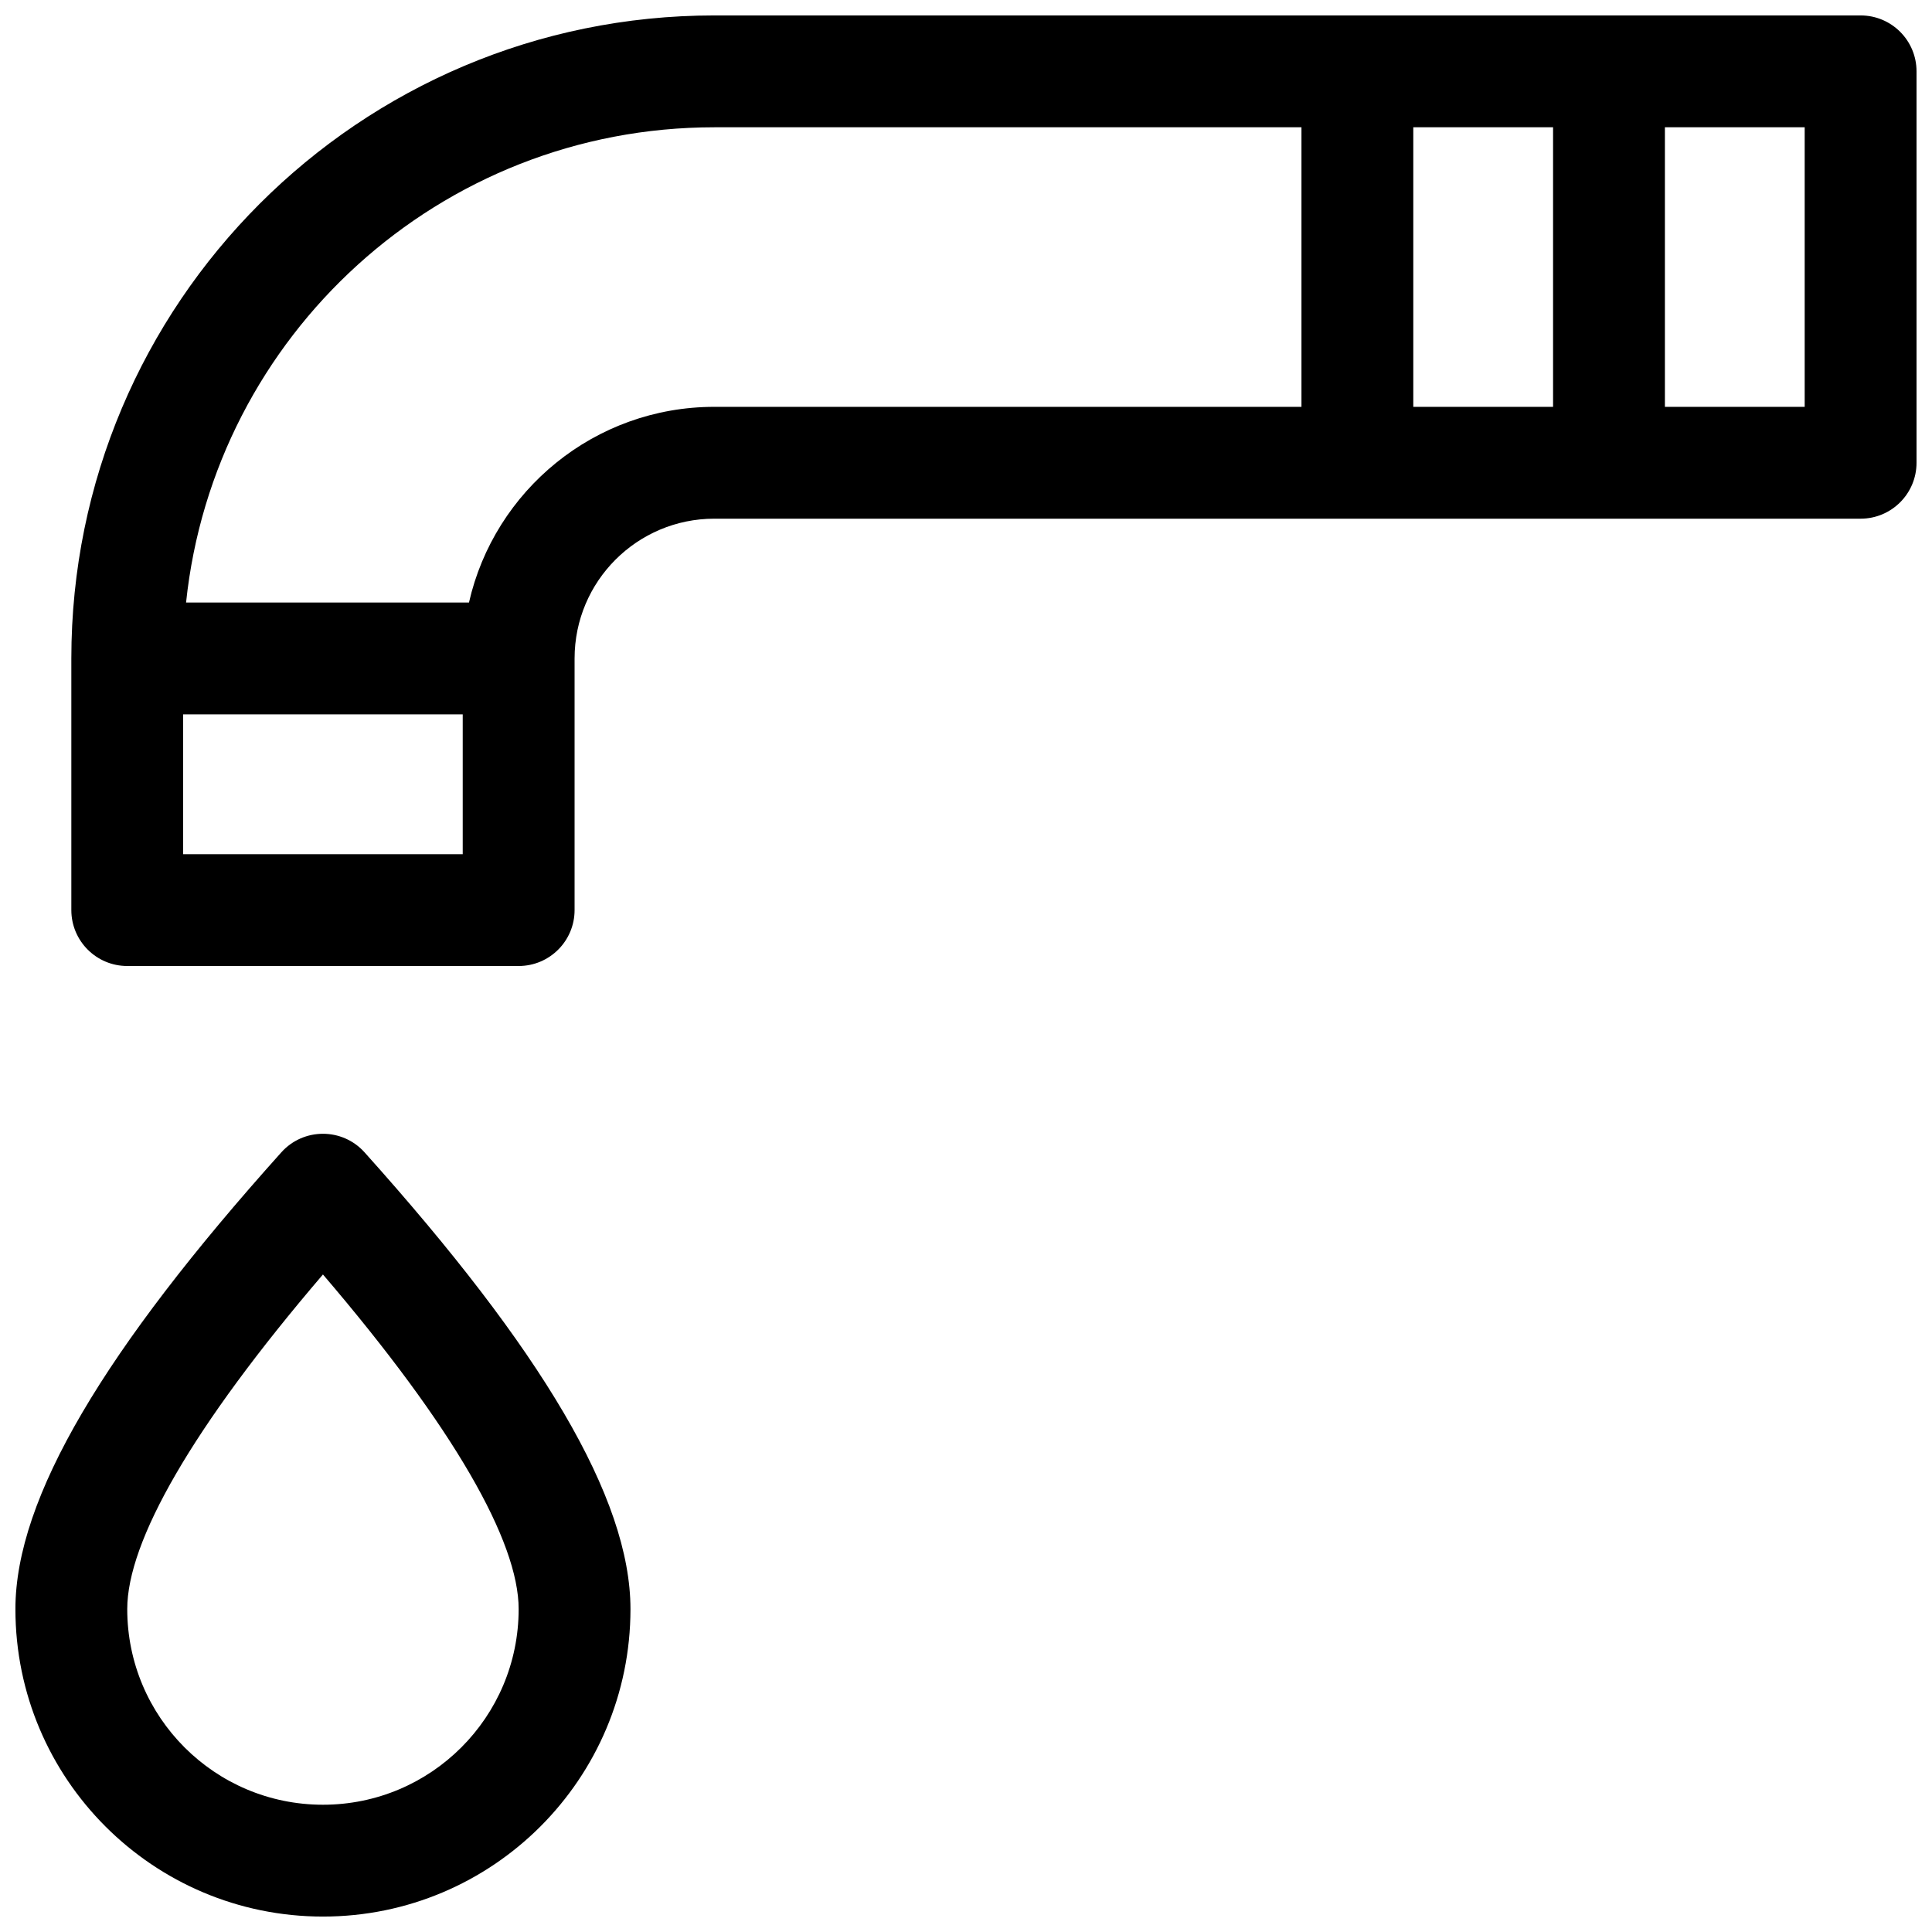 <?xml version="1.0" encoding="UTF-8"?>
<!-- Uploaded to: SVG Repo, www.svgrepo.com, Generator: SVG Repo Mixer Tools -->
<svg width="800px" height="800px" version="1.1" viewBox="144 144 512 512" xmlns="http://www.w3.org/2000/svg">
 <defs>
  <clipPath id="a">
   <path d="m148.09 148.09h503.81v503.81h-503.81z"/>
  </clipPath>
 </defs>
 <g clip-path="url(#a)">
  <path d="m296.27 318.5v66.68c0 8.184-6.633 14.82-14.816 14.82h-103.73c-8.184 0-14.82-6.637-14.82-14.82v-66.68c0-94.113 76.297-170.41 170.41-170.41h303.77c8.184 0 14.816 6.633 14.816 14.816v103.73c0 8.184-6.633 14.82-14.816 14.82h-303.77c-20.457 0-37.043 16.582-37.043 37.043zm192.63-140.77h-155.59c-72.738 0-132.59 55.172-140 125.95h74.973c6.738-29.695 33.293-51.863 65.027-51.863h155.59zm96.316 0v74.09h37.043v-74.09zm-66.68 0v74.09h37.043v-74.09zm-326 155.59v37.047h74.09v-37.047zm37.047 318.59c-45.012 0-81.5-36.488-81.5-81.496 0-29.43 23.672-68.883 70.469-121.03 5.891-6.562 16.172-6.562 22.059 0 46.797 52.148 70.469 91.602 70.469 121.03 0 45.008-36.488 81.496-81.496 81.496zm-51.863-81.496c0 28.641 23.219 51.859 51.863 51.859 28.641 0 51.863-23.219 51.863-51.859 0-17.875-17.152-48.098-51.863-88.664-34.715 40.566-51.863 70.789-51.863 88.664z"/>
 </g>
</svg>